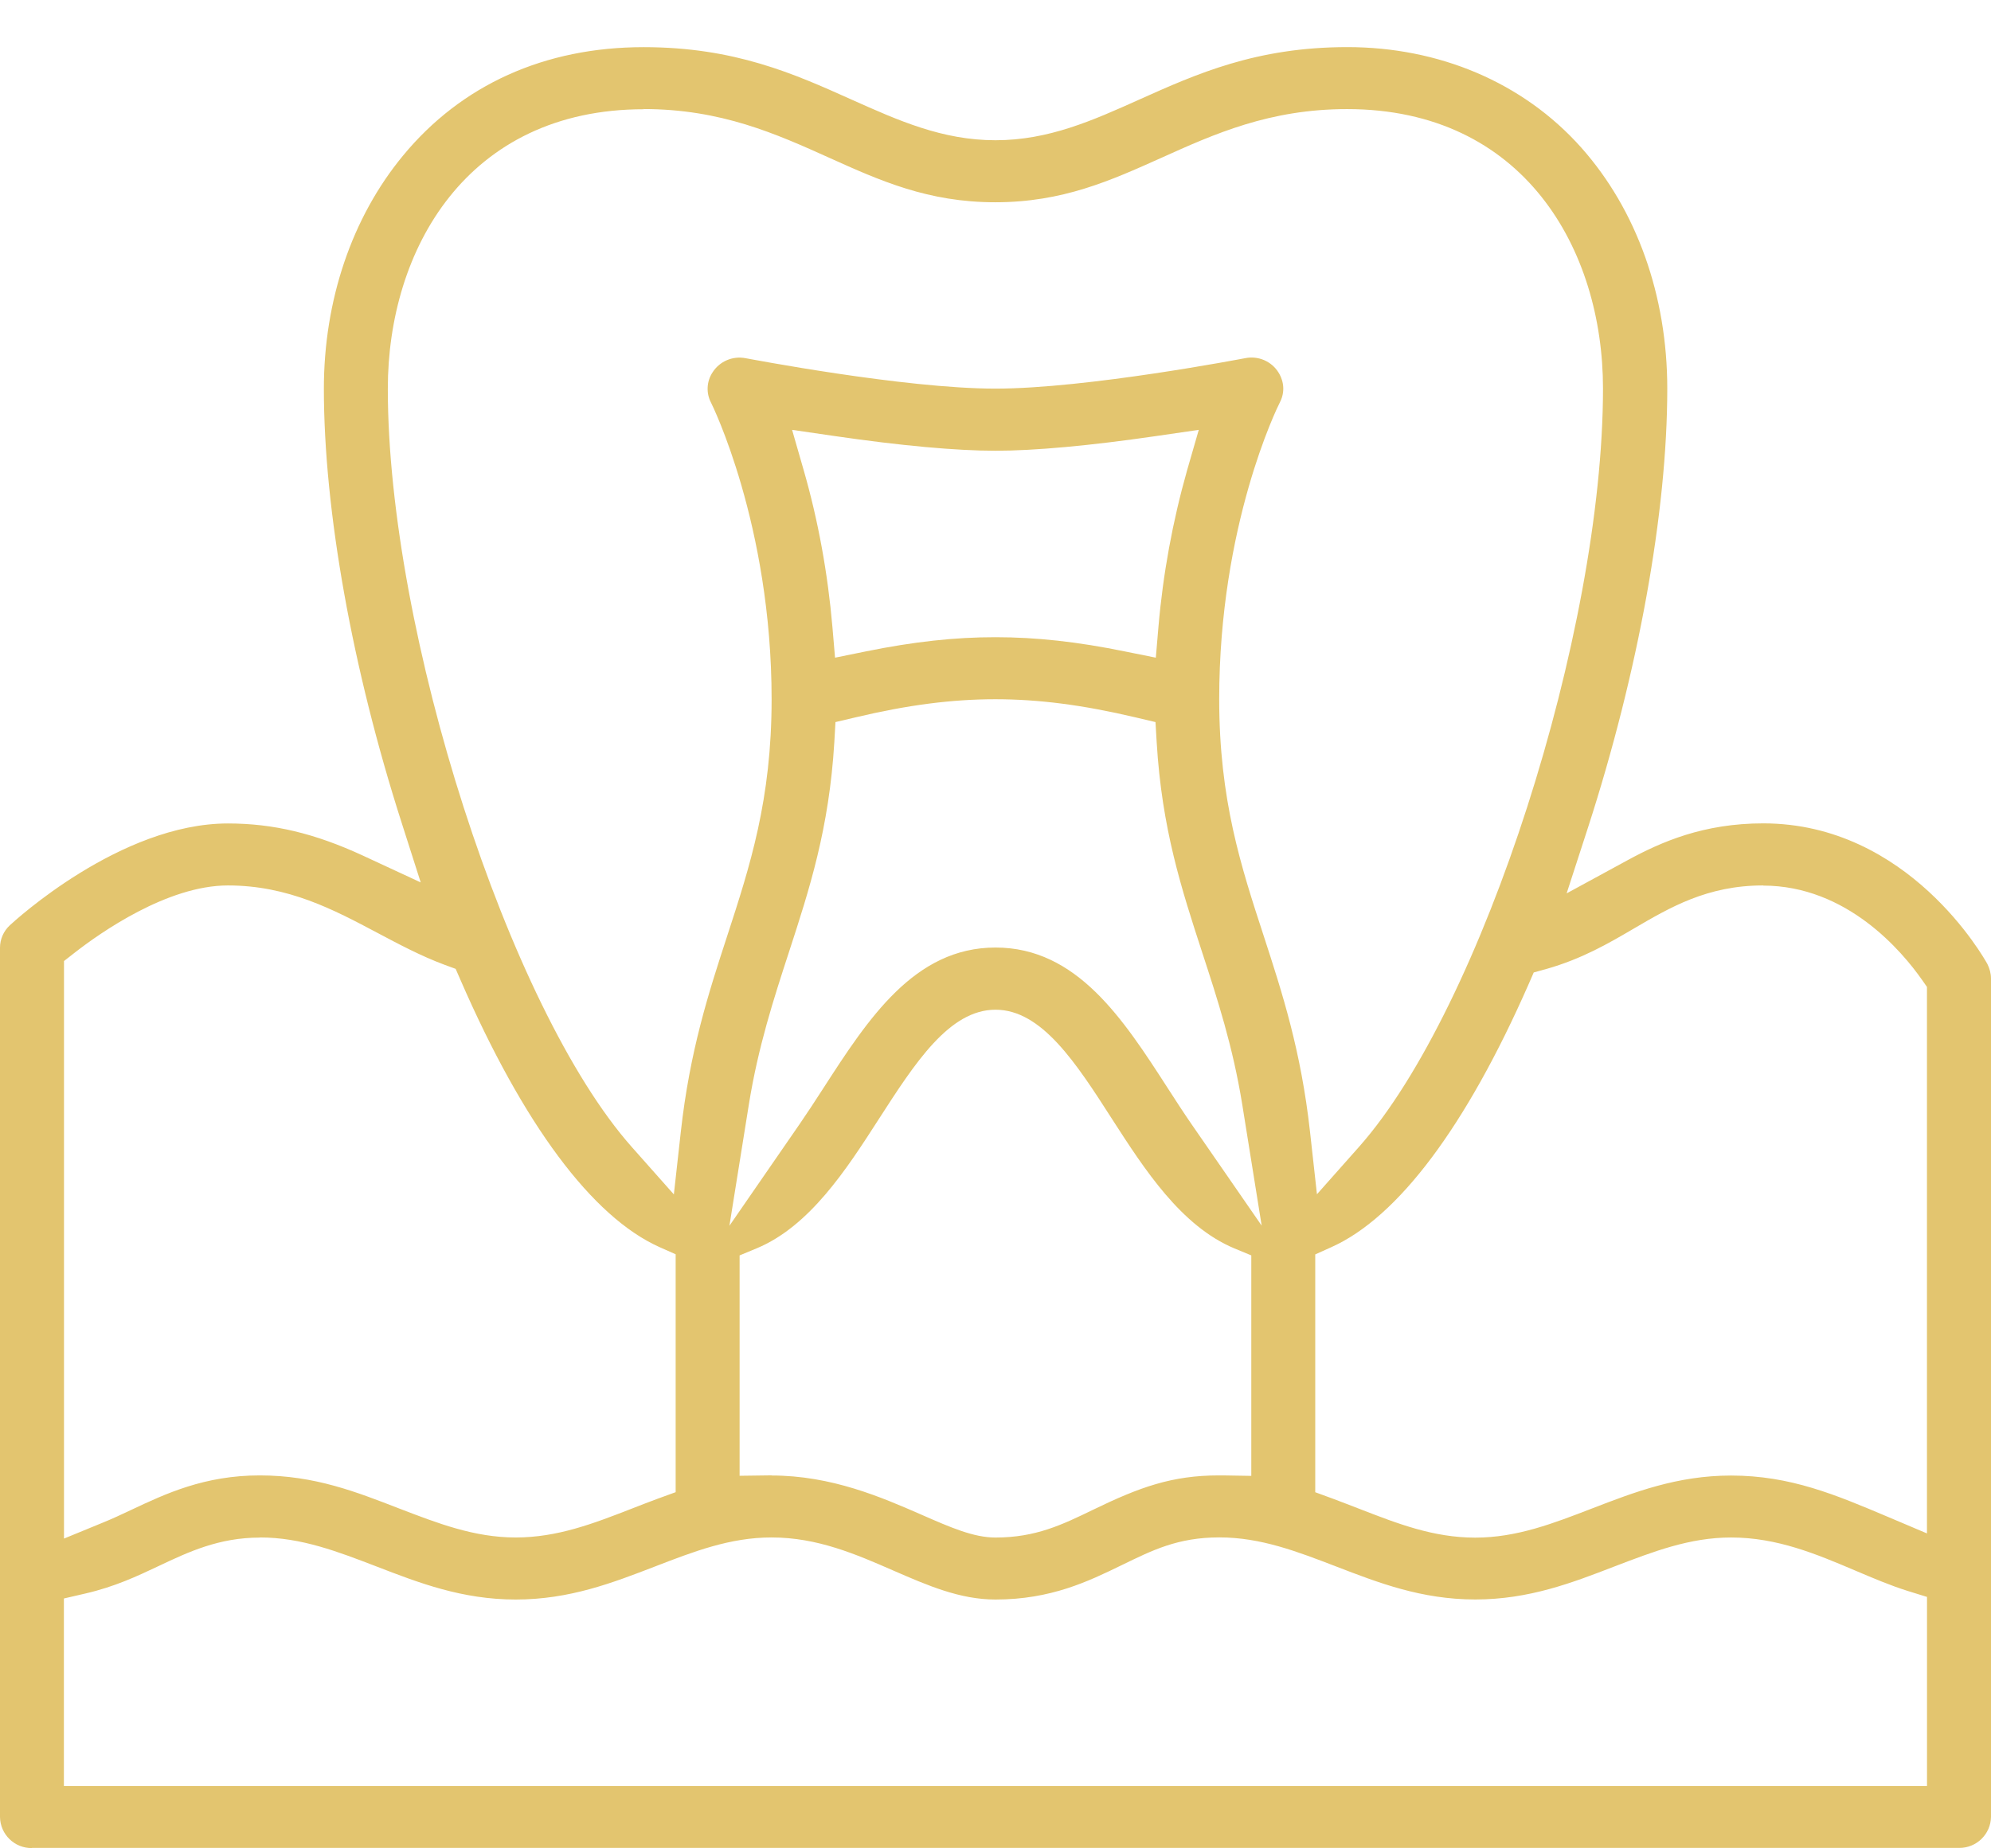 <?xml version="1.0" encoding="UTF-8"?>
<!-- Generator: Adobe Illustrator 16.0.0, SVG Export Plug-In . SVG Version: 6.00 Build 0)  -->
<svg xmlns="http://www.w3.org/2000/svg" xmlns:xlink="http://www.w3.org/1999/xlink" version="1.1" id="Layer_1" x="0px" y="0px" width="42px" height="39px" viewBox="0 0 42 39" xml:space="preserve">
<path fill="#E3C56F" d="M0.674,38.994C0.308,39,0.006,38.707,0,38.34V19.996c0-0.177,0.075-0.35,0.208-0.473  c0.094-0.087,2.33-2.148,4.6-2.148c0.957,0,1.835,0.21,2.847,0.678l1.22,0.566l-0.401-1.255c-1.044-3.254-1.642-6.593-1.642-9.162  c0-1.865,0.591-3.61,1.666-4.914c1.235-1.5,2.992-2.293,5.08-2.293c1.92,0,3.174,0.562,4.385,1.106  C18.949,2.542,19.877,2.959,21,2.959c1.123,0,2.052-0.418,3.035-0.859c1.213-0.544,2.469-1.106,4.387-1.106  c1.92,0,3.701,0.734,4.936,2.122c1.168,1.316,1.813,3.121,1.813,5.085c0,2.602-0.611,5.982-1.676,9.272l-0.447,1.377l1.297-0.706  c0.703-0.381,1.59-0.771,2.85-0.771c3.068,0,4.662,2.847,4.729,2.968C41.971,20.435,42,20.541,42,20.648v17.689  c-0.006,0.365-0.307,0.658-0.674,0.654H0.674V38.994z M5.481,32.443c-0.863,0-1.506,0.303-2.13,0.598  c-0.458,0.217-0.93,0.439-1.55,0.582l-0.453,0.105v3.955H40.65v-3.988l-0.41-0.127c-0.371-0.117-0.732-0.271-1.115-0.434  c-0.803-0.34-1.633-0.693-2.607-0.693c-0.879,0-1.65,0.301-2.471,0.615c-0.881,0.34-1.793,0.693-2.926,0.693  c-1.135,0-2.047-0.354-2.932-0.695c-0.818-0.314-1.59-0.615-2.467-0.615s-1.412,0.271-2.061,0.586  c-0.699,0.34-1.49,0.725-2.662,0.725c-0.75,0-1.432-0.297-2.153-0.611c-0.788-0.344-1.602-0.699-2.57-0.699  c-0.88,0-1.651,0.301-2.47,0.617c-0.882,0.34-1.793,0.693-2.927,0.693c-1.133,0-2.047-0.354-2.93-0.695  c-0.818-0.314-1.59-0.615-2.466-0.615H5.48L5.481,32.443z M4.807,18.683c-1.275,0-2.689,0.995-3.237,1.423l-0.22,0.172v12.186  l0.818-0.336c0.198-0.08,0.394-0.172,0.602-0.27c0.725-0.342,1.546-0.727,2.71-0.727c1.165,0,2.049,0.354,2.932,0.695  c0.817,0.314,1.59,0.615,2.467,0.615c0.876,0,1.638-0.293,2.436-0.604c0.18-0.07,0.366-0.143,0.556-0.213l0.382-0.139v-5.02  l-0.343-0.152c-1.419-0.637-2.87-2.588-4.2-5.645l-0.098-0.225l-0.235-0.086c-0.499-0.186-0.965-0.435-1.416-0.674  C7.037,19.193,6.081,18.683,4.807,18.683z M37.191,18.683c-1.176,0-1.961,0.463-2.723,0.908c-0.537,0.315-1.094,0.64-1.846,0.854  l-0.268,0.074l-0.109,0.25c-1.318,2.998-2.754,4.916-4.158,5.545l-0.342,0.154v5.018l0.379,0.139  c0.193,0.072,0.379,0.145,0.561,0.215c0.797,0.309,1.553,0.604,2.434,0.604c0.879,0,1.65-0.301,2.469-0.617  c0.883-0.34,1.793-0.693,2.928-0.693c1.25,0,2.203,0.404,3.307,0.871l0.826,0.35V20.824l-0.102-0.146  c-0.42-0.6-1.584-1.992-3.357-1.992l0.002-0.001V18.683z M16.275,31.133c1.267,0,2.322,0.459,3.17,0.83  c0.611,0.268,1.095,0.479,1.554,0.479c0.853,0,1.413-0.273,2.059-0.586c0.988-0.48,1.67-0.725,2.656-0.725h0.084l0.598,0.01v-4.652  l-0.357-0.148c-1.123-0.469-1.895-1.666-2.576-2.723c-0.764-1.191-1.488-2.313-2.463-2.313c-0.976,0-1.698,1.123-2.465,2.313  c-0.68,1.057-1.453,2.256-2.576,2.723l-0.357,0.148v4.65l0.599-0.008h0.075l0,0V31.133z M21,19.993c1.717,0,2.692,1.507,3.633,2.966  c0.17,0.264,0.332,0.514,0.496,0.752l1.486,2.15l-0.41-2.557c-0.197-1.221-0.525-2.23-0.844-3.205  c-0.438-1.345-0.852-2.613-0.961-4.44l-0.025-0.423l-0.424-0.1c-1.1-0.26-2.037-0.382-2.954-0.382c-0.916,0-1.85,0.121-2.948,0.382  l-0.425,0.1L17.6,15.66c-0.11,1.825-0.523,3.096-0.961,4.441c-0.318,0.976-0.646,1.985-0.842,3.204l-0.41,2.559l1.484-2.15  c0.165-0.24,0.327-0.488,0.497-0.752C18.311,21.502,19.287,19.993,21,19.993L21,19.993z M13.58,2.305  c-3.729,0-5.399,2.962-5.399,5.897c0,5.145,2.55,13.07,5.145,15.998l0.889,1.002l0.146-1.314c0.19-1.719,0.59-2.947,0.977-4.133  c0.483-1.483,0.939-2.882,0.939-5.001c0-3.684-1.265-6.234-1.278-6.258c-0.106-0.202-0.094-0.445,0.03-0.636  c0.149-0.237,0.43-0.357,0.704-0.301C15.766,7.563,19.066,8.2,20.998,8.2c1.93,0,5.231-0.636,5.266-0.642  c0.275-0.057,0.557,0.063,0.705,0.3c0.059,0.093,0.18,0.34,0.029,0.634c-0.057,0.11-1.279,2.594-1.279,6.258  c0,2.125,0.457,3.523,0.941,5.004c0.385,1.184,0.785,2.411,0.975,4.129l0.146,1.316l0.889-1.002  c2.596-2.93,5.145-10.853,5.145-15.999c0-2.934-1.668-5.896-5.398-5.896c-1.637,0-2.797,0.523-3.922,1.03  c-1.07,0.48-2.08,0.936-3.5,0.936c-1.417,0-2.429-0.455-3.498-0.937c-1.123-0.506-2.285-1.03-3.923-1.03L13.58,2.305L13.58,2.305z   M21,13.445c0.857,0,1.724,0.095,2.728,0.3l0.654,0.132l0.055-0.647c0.096-1.12,0.299-2.227,0.605-3.308l0.246-0.852l-0.9,0.131  c-1.393,0.203-2.563,0.31-3.389,0.31s-1.997-0.107-3.39-0.31l-0.9-0.131l0.245,0.852c0.305,1.06,0.508,2.173,0.606,3.308  l0.055,0.647l0.654-0.133C19.274,13.54,20.144,13.444,21,13.445L21,13.445z"></path>
</svg>
